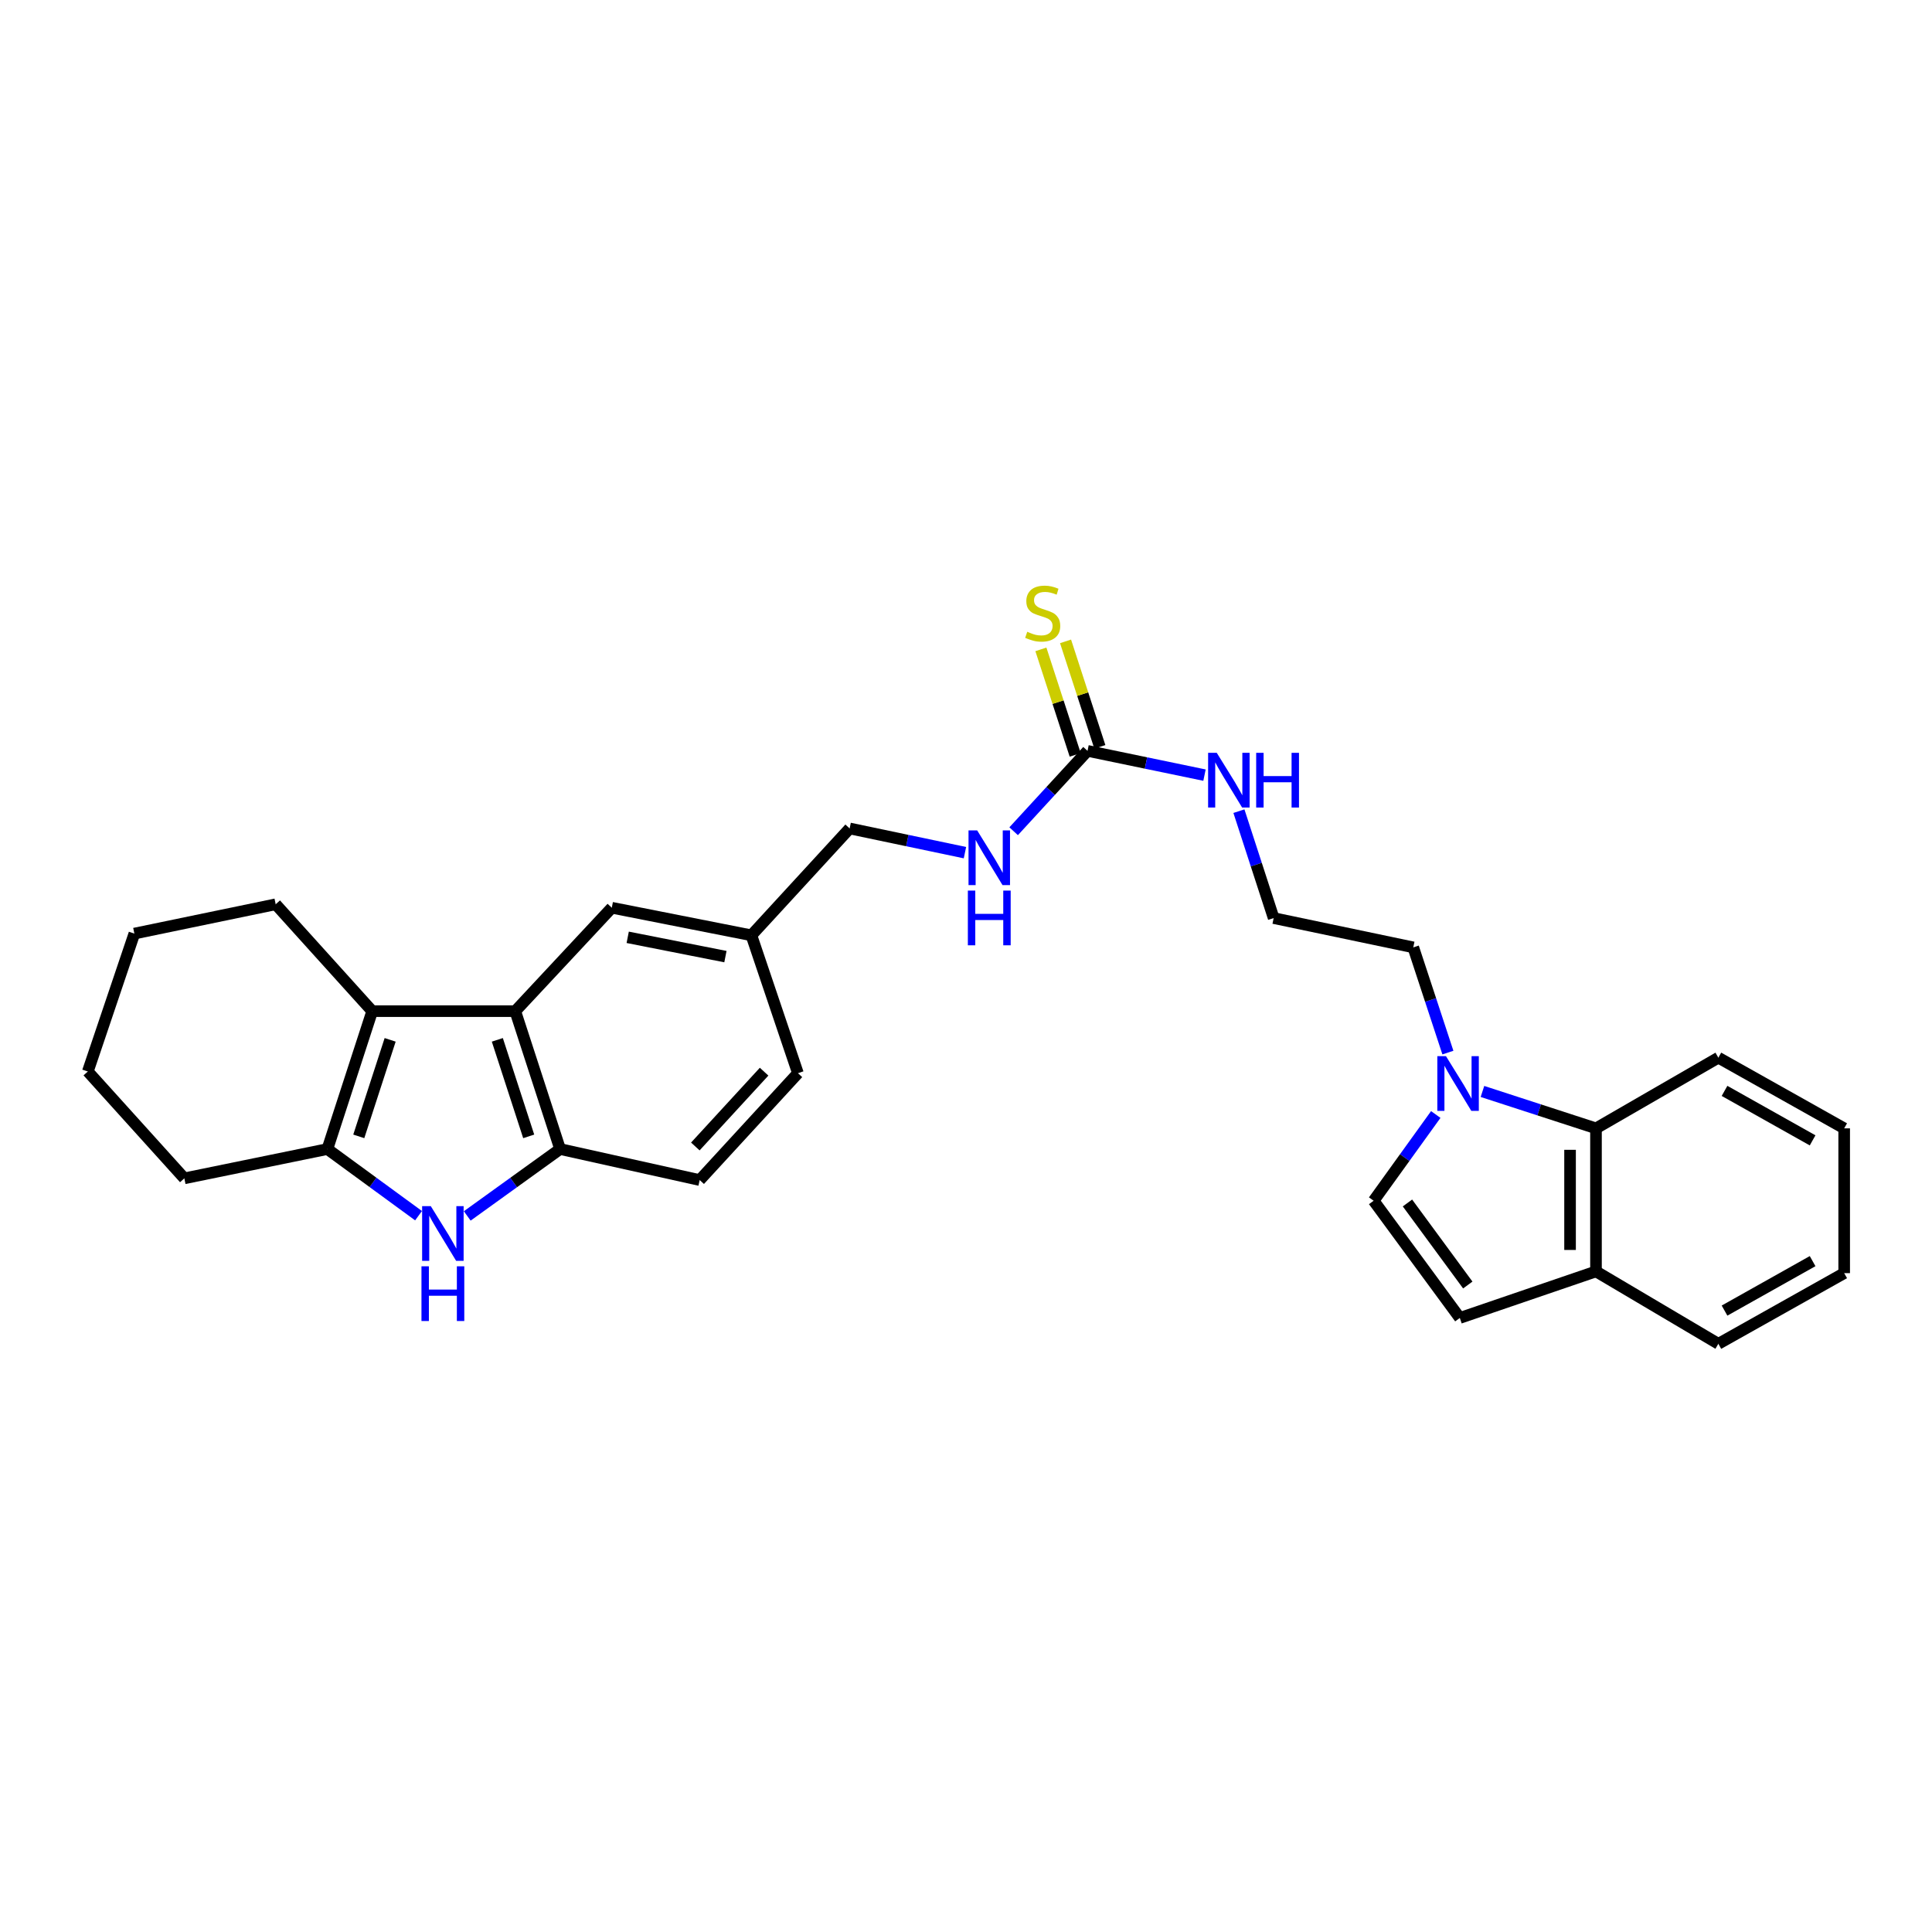 <?xml version='1.0' encoding='iso-8859-1'?>
<svg version='1.1' baseProfile='full'
              xmlns='http://www.w3.org/2000/svg'
                      xmlns:rdkit='http://www.rdkit.org/xml'
                      xmlns:xlink='http://www.w3.org/1999/xlink'
                  xml:space='preserve'
width='1000px' height='1000px' viewBox='0 0 1000 1000'>
<!-- END OF HEADER -->
<rect style='opacity:1.0;fill:#FFFFFF;stroke:none' width='1000' height='1000' x='0' y='0'> </rect>
<path class='bond-1' d='M 216.641,629.24 L 193.05,611.992' style='fill:none;fill-rule:evenodd;stroke:#0000FF;stroke-width:6px;stroke-linecap:butt;stroke-linejoin:miter;stroke-opacity:1' />
<path class='bond-1' d='M 193.05,611.992 L 169.459,594.743' style='fill:none;fill-rule:evenodd;stroke:#000000;stroke-width:6px;stroke-linecap:butt;stroke-linejoin:miter;stroke-opacity:1' />
<path class='bond-3' d='M 241.842,629.363 L 265.871,612.053' style='fill:none;fill-rule:evenodd;stroke:#0000FF;stroke-width:6px;stroke-linecap:butt;stroke-linejoin:miter;stroke-opacity:1' />
<path class='bond-3' d='M 265.871,612.053 L 289.9,594.743' style='fill:none;fill-rule:evenodd;stroke:#000000;stroke-width:6px;stroke-linecap:butt;stroke-linejoin:miter;stroke-opacity:1' />
<path class='bond-0' d='M 192.657,523.367 L 169.459,594.743' style='fill:none;fill-rule:evenodd;stroke:#000000;stroke-width:6px;stroke-linecap:butt;stroke-linejoin:miter;stroke-opacity:1' />
<path class='bond-0' d='M 201.942,538.222 L 185.704,588.185' style='fill:none;fill-rule:evenodd;stroke:#000000;stroke-width:6px;stroke-linecap:butt;stroke-linejoin:miter;stroke-opacity:1' />
<path class='bond-19' d='M 192.657,523.367 L 142.697,468.053' style='fill:none;fill-rule:evenodd;stroke:#000000;stroke-width:6px;stroke-linecap:butt;stroke-linejoin:miter;stroke-opacity:1' />
<path class='bond-28' d='M 192.657,523.367 L 266.702,523.367' style='fill:none;fill-rule:evenodd;stroke:#000000;stroke-width:6px;stroke-linecap:butt;stroke-linejoin:miter;stroke-opacity:1' />
<path class='bond-20' d='M 169.459,594.743 L 95.414,609.91' style='fill:none;fill-rule:evenodd;stroke:#000000;stroke-width:6px;stroke-linecap:butt;stroke-linejoin:miter;stroke-opacity:1' />
<path class='bond-2' d='M 266.702,523.367 L 289.9,594.743' style='fill:none;fill-rule:evenodd;stroke:#000000;stroke-width:6px;stroke-linecap:butt;stroke-linejoin:miter;stroke-opacity:1' />
<path class='bond-2' d='M 257.417,538.222 L 273.656,588.185' style='fill:none;fill-rule:evenodd;stroke:#000000;stroke-width:6px;stroke-linecap:butt;stroke-linejoin:miter;stroke-opacity:1' />
<path class='bond-11' d='M 266.702,523.367 L 316.662,469.843' style='fill:none;fill-rule:evenodd;stroke:#000000;stroke-width:6px;stroke-linecap:butt;stroke-linejoin:miter;stroke-opacity:1' />
<path class='bond-13' d='M 289.9,594.743 L 362.155,610.797' style='fill:none;fill-rule:evenodd;stroke:#000000;stroke-width:6px;stroke-linecap:butt;stroke-linejoin:miter;stroke-opacity:1' />
<path class='bond-4' d='M 749.429,544.822 L 740.469,517.589' style='fill:none;fill-rule:evenodd;stroke:#0000FF;stroke-width:6px;stroke-linecap:butt;stroke-linejoin:miter;stroke-opacity:1' />
<path class='bond-4' d='M 740.469,517.589 L 731.508,490.356' style='fill:none;fill-rule:evenodd;stroke:#000000;stroke-width:6px;stroke-linecap:butt;stroke-linejoin:miter;stroke-opacity:1' />
<path class='bond-6' d='M 743.151,576.866 L 727.073,599.186' style='fill:none;fill-rule:evenodd;stroke:#0000FF;stroke-width:6px;stroke-linecap:butt;stroke-linejoin:miter;stroke-opacity:1' />
<path class='bond-6' d='M 727.073,599.186 L 710.995,621.505' style='fill:none;fill-rule:evenodd;stroke:#000000;stroke-width:6px;stroke-linecap:butt;stroke-linejoin:miter;stroke-opacity:1' />
<path class='bond-7' d='M 767.315,564.937 L 796.698,574.486' style='fill:none;fill-rule:evenodd;stroke:#0000FF;stroke-width:6px;stroke-linecap:butt;stroke-linejoin:miter;stroke-opacity:1' />
<path class='bond-7' d='M 796.698,574.486 L 826.081,584.035' style='fill:none;fill-rule:evenodd;stroke:#000000;stroke-width:6px;stroke-linecap:butt;stroke-linejoin:miter;stroke-opacity:1' />
<path class='bond-5' d='M 562.897,388.647 L 543.779,409.447' style='fill:none;fill-rule:evenodd;stroke:#000000;stroke-width:6px;stroke-linecap:butt;stroke-linejoin:miter;stroke-opacity:1' />
<path class='bond-5' d='M 543.779,409.447 L 524.661,430.247' style='fill:none;fill-rule:evenodd;stroke:#0000FF;stroke-width:6px;stroke-linecap:butt;stroke-linejoin:miter;stroke-opacity:1' />
<path class='bond-10' d='M 569.28,386.572 L 560.404,359.27' style='fill:none;fill-rule:evenodd;stroke:#000000;stroke-width:6px;stroke-linecap:butt;stroke-linejoin:miter;stroke-opacity:1' />
<path class='bond-10' d='M 560.404,359.27 L 551.529,331.968' style='fill:none;fill-rule:evenodd;stroke:#CCCC00;stroke-width:6px;stroke-linecap:butt;stroke-linejoin:miter;stroke-opacity:1' />
<path class='bond-10' d='M 556.515,390.722 L 547.64,363.419' style='fill:none;fill-rule:evenodd;stroke:#000000;stroke-width:6px;stroke-linecap:butt;stroke-linejoin:miter;stroke-opacity:1' />
<path class='bond-10' d='M 547.64,363.419 L 538.764,336.117' style='fill:none;fill-rule:evenodd;stroke:#CCCC00;stroke-width:6px;stroke-linecap:butt;stroke-linejoin:miter;stroke-opacity:1' />
<path class='bond-14' d='M 562.897,388.647 L 593.172,394.927' style='fill:none;fill-rule:evenodd;stroke:#000000;stroke-width:6px;stroke-linecap:butt;stroke-linejoin:miter;stroke-opacity:1' />
<path class='bond-14' d='M 593.172,394.927 L 623.447,401.206' style='fill:none;fill-rule:evenodd;stroke:#0000FF;stroke-width:6px;stroke-linecap:butt;stroke-linejoin:miter;stroke-opacity:1' />
<path class='bond-8' d='M 710.995,621.505 L 755.601,682.173' style='fill:none;fill-rule:evenodd;stroke:#000000;stroke-width:6px;stroke-linecap:butt;stroke-linejoin:miter;stroke-opacity:1' />
<path class='bond-8' d='M 728.499,622.654 L 759.724,665.122' style='fill:none;fill-rule:evenodd;stroke:#000000;stroke-width:6px;stroke-linecap:butt;stroke-linejoin:miter;stroke-opacity:1' />
<path class='bond-9' d='M 826.081,584.035 L 826.081,658.08' style='fill:none;fill-rule:evenodd;stroke:#000000;stroke-width:6px;stroke-linecap:butt;stroke-linejoin:miter;stroke-opacity:1' />
<path class='bond-9' d='M 812.659,595.142 L 812.659,646.973' style='fill:none;fill-rule:evenodd;stroke:#000000;stroke-width:6px;stroke-linecap:butt;stroke-linejoin:miter;stroke-opacity:1' />
<path class='bond-22' d='M 826.081,584.035 L 889.419,547.452' style='fill:none;fill-rule:evenodd;stroke:#000000;stroke-width:6px;stroke-linecap:butt;stroke-linejoin:miter;stroke-opacity:1' />
<path class='bond-31' d='M 755.601,682.173 L 826.081,658.08' style='fill:none;fill-rule:evenodd;stroke:#000000;stroke-width:6px;stroke-linecap:butt;stroke-linejoin:miter;stroke-opacity:1' />
<path class='bond-23' d='M 826.081,658.08 L 889.419,695.55' style='fill:none;fill-rule:evenodd;stroke:#000000;stroke-width:6px;stroke-linecap:butt;stroke-linejoin:miter;stroke-opacity:1' />
<path class='bond-29' d='M 316.662,469.843 L 388.918,484.115' style='fill:none;fill-rule:evenodd;stroke:#000000;stroke-width:6px;stroke-linecap:butt;stroke-linejoin:miter;stroke-opacity:1' />
<path class='bond-29' d='M 324.9,485.152 L 375.478,495.142' style='fill:none;fill-rule:evenodd;stroke:#000000;stroke-width:6px;stroke-linecap:butt;stroke-linejoin:miter;stroke-opacity:1' />
<path class='bond-12' d='M 499.456,441.333 L 469.614,435.067' style='fill:none;fill-rule:evenodd;stroke:#0000FF;stroke-width:6px;stroke-linecap:butt;stroke-linejoin:miter;stroke-opacity:1' />
<path class='bond-12' d='M 469.614,435.067 L 439.772,428.801' style='fill:none;fill-rule:evenodd;stroke:#000000;stroke-width:6px;stroke-linecap:butt;stroke-linejoin:miter;stroke-opacity:1' />
<path class='bond-17' d='M 362.155,610.797 L 413.01,555.483' style='fill:none;fill-rule:evenodd;stroke:#000000;stroke-width:6px;stroke-linecap:butt;stroke-linejoin:miter;stroke-opacity:1' />
<path class='bond-17' d='M 359.903,593.416 L 395.501,554.696' style='fill:none;fill-rule:evenodd;stroke:#000000;stroke-width:6px;stroke-linecap:butt;stroke-linejoin:miter;stroke-opacity:1' />
<path class='bond-21' d='M 641.265,419.858 L 650.255,447.527' style='fill:none;fill-rule:evenodd;stroke:#0000FF;stroke-width:6px;stroke-linecap:butt;stroke-linejoin:miter;stroke-opacity:1' />
<path class='bond-21' d='M 650.255,447.527 L 659.245,475.197' style='fill:none;fill-rule:evenodd;stroke:#000000;stroke-width:6px;stroke-linecap:butt;stroke-linejoin:miter;stroke-opacity:1' />
<path class='bond-15' d='M 388.918,484.115 L 413.01,555.483' style='fill:none;fill-rule:evenodd;stroke:#000000;stroke-width:6px;stroke-linecap:butt;stroke-linejoin:miter;stroke-opacity:1' />
<path class='bond-16' d='M 388.918,484.115 L 439.772,428.801' style='fill:none;fill-rule:evenodd;stroke:#000000;stroke-width:6px;stroke-linecap:butt;stroke-linejoin:miter;stroke-opacity:1' />
<path class='bond-18' d='M 731.508,490.356 L 659.245,475.197' style='fill:none;fill-rule:evenodd;stroke:#000000;stroke-width:6px;stroke-linecap:butt;stroke-linejoin:miter;stroke-opacity:1' />
<path class='bond-30' d='M 142.697,468.053 L 69.547,483.22' style='fill:none;fill-rule:evenodd;stroke:#000000;stroke-width:6px;stroke-linecap:butt;stroke-linejoin:miter;stroke-opacity:1' />
<path class='bond-25' d='M 95.414,609.91 L 45.455,554.603' style='fill:none;fill-rule:evenodd;stroke:#000000;stroke-width:6px;stroke-linecap:butt;stroke-linejoin:miter;stroke-opacity:1' />
<path class='bond-26' d='M 889.419,547.452 L 954.545,584.035' style='fill:none;fill-rule:evenodd;stroke:#000000;stroke-width:6px;stroke-linecap:butt;stroke-linejoin:miter;stroke-opacity:1' />
<path class='bond-26' d='M 892.614,564.642 L 938.203,590.25' style='fill:none;fill-rule:evenodd;stroke:#000000;stroke-width:6px;stroke-linecap:butt;stroke-linejoin:miter;stroke-opacity:1' />
<path class='bond-32' d='M 889.419,695.55 L 954.545,658.975' style='fill:none;fill-rule:evenodd;stroke:#000000;stroke-width:6px;stroke-linecap:butt;stroke-linejoin:miter;stroke-opacity:1' />
<path class='bond-32' d='M 892.615,678.361 L 938.204,652.758' style='fill:none;fill-rule:evenodd;stroke:#000000;stroke-width:6px;stroke-linecap:butt;stroke-linejoin:miter;stroke-opacity:1' />
<path class='bond-24' d='M 69.547,483.22 L 45.455,554.603' style='fill:none;fill-rule:evenodd;stroke:#000000;stroke-width:6px;stroke-linecap:butt;stroke-linejoin:miter;stroke-opacity:1' />
<path class='bond-27' d='M 954.545,584.035 L 954.545,658.975' style='fill:none;fill-rule:evenodd;stroke:#000000;stroke-width:6px;stroke-linecap:butt;stroke-linejoin:miter;stroke-opacity:1' />
<path  class='atom-0' d='M 222.972 624.286
L 232.252 639.286
Q 233.172 640.766, 234.652 643.446
Q 236.132 646.126, 236.212 646.286
L 236.212 624.286
L 239.972 624.286
L 239.972 652.606
L 236.092 652.606
L 226.132 636.206
Q 224.972 634.286, 223.732 632.086
Q 222.532 629.886, 222.172 629.206
L 222.172 652.606
L 218.492 652.606
L 218.492 624.286
L 222.972 624.286
' fill='#0000FF'/>
<path  class='atom-0' d='M 218.152 655.438
L 221.992 655.438
L 221.992 667.478
L 236.472 667.478
L 236.472 655.438
L 240.312 655.438
L 240.312 683.758
L 236.472 683.758
L 236.472 670.678
L 221.992 670.678
L 221.992 683.758
L 218.152 683.758
L 218.152 655.438
' fill='#0000FF'/>
<path  class='atom-5' d='M 748.438 546.677
L 757.718 561.677
Q 758.638 563.157, 760.118 565.837
Q 761.598 568.517, 761.678 568.677
L 761.678 546.677
L 765.438 546.677
L 765.438 574.997
L 761.558 574.997
L 751.598 558.597
Q 750.438 556.677, 749.198 554.477
Q 747.998 552.277, 747.638 551.597
L 747.638 574.997
L 743.958 574.997
L 743.958 546.677
L 748.438 546.677
' fill='#0000FF'/>
<path  class='atom-11' d='M 531.699 327.006
Q 532.019 327.126, 533.339 327.686
Q 534.659 328.246, 536.099 328.606
Q 537.579 328.926, 539.019 328.926
Q 541.699 328.926, 543.259 327.646
Q 544.819 326.326, 544.819 324.046
Q 544.819 322.486, 544.019 321.526
Q 543.259 320.566, 542.059 320.046
Q 540.859 319.526, 538.859 318.926
Q 536.339 318.166, 534.819 317.446
Q 533.339 316.726, 532.259 315.206
Q 531.219 313.686, 531.219 311.126
Q 531.219 307.566, 533.619 305.366
Q 536.059 303.166, 540.859 303.166
Q 544.139 303.166, 547.859 304.726
L 546.939 307.806
Q 543.539 306.406, 540.979 306.406
Q 538.219 306.406, 536.699 307.566
Q 535.179 308.686, 535.219 310.646
Q 535.219 312.166, 535.979 313.086
Q 536.779 314.006, 537.899 314.526
Q 539.059 315.046, 540.979 315.646
Q 543.539 316.446, 545.059 317.246
Q 546.579 318.046, 547.659 319.686
Q 548.779 321.286, 548.779 324.046
Q 548.779 327.966, 546.139 330.086
Q 543.539 332.166, 539.179 332.166
Q 536.659 332.166, 534.739 331.606
Q 532.859 331.086, 530.619 330.166
L 531.699 327.006
' fill='#CCCC00'/>
<path  class='atom-13' d='M 505.783 429.816
L 515.063 444.816
Q 515.983 446.296, 517.463 448.976
Q 518.943 451.656, 519.023 451.816
L 519.023 429.816
L 522.783 429.816
L 522.783 458.136
L 518.903 458.136
L 508.943 441.736
Q 507.783 439.816, 506.543 437.616
Q 505.343 435.416, 504.983 434.736
L 504.983 458.136
L 501.303 458.136
L 501.303 429.816
L 505.783 429.816
' fill='#0000FF'/>
<path  class='atom-13' d='M 500.963 460.968
L 504.803 460.968
L 504.803 473.008
L 519.283 473.008
L 519.283 460.968
L 523.123 460.968
L 523.123 489.288
L 519.283 489.288
L 519.283 476.208
L 504.803 476.208
L 504.803 489.288
L 500.963 489.288
L 500.963 460.968
' fill='#0000FF'/>
<path  class='atom-15' d='M 629.795 389.661
L 639.075 404.661
Q 639.995 406.141, 641.475 408.821
Q 642.955 411.501, 643.035 411.661
L 643.035 389.661
L 646.795 389.661
L 646.795 417.981
L 642.915 417.981
L 632.955 401.581
Q 631.795 399.661, 630.555 397.461
Q 629.355 395.261, 628.995 394.581
L 628.995 417.981
L 625.315 417.981
L 625.315 389.661
L 629.795 389.661
' fill='#0000FF'/>
<path  class='atom-15' d='M 650.195 389.661
L 654.035 389.661
L 654.035 401.701
L 668.515 401.701
L 668.515 389.661
L 672.355 389.661
L 672.355 417.981
L 668.515 417.981
L 668.515 404.901
L 654.035 404.901
L 654.035 417.981
L 650.195 417.981
L 650.195 389.661
' fill='#0000FF'/>
</svg>
